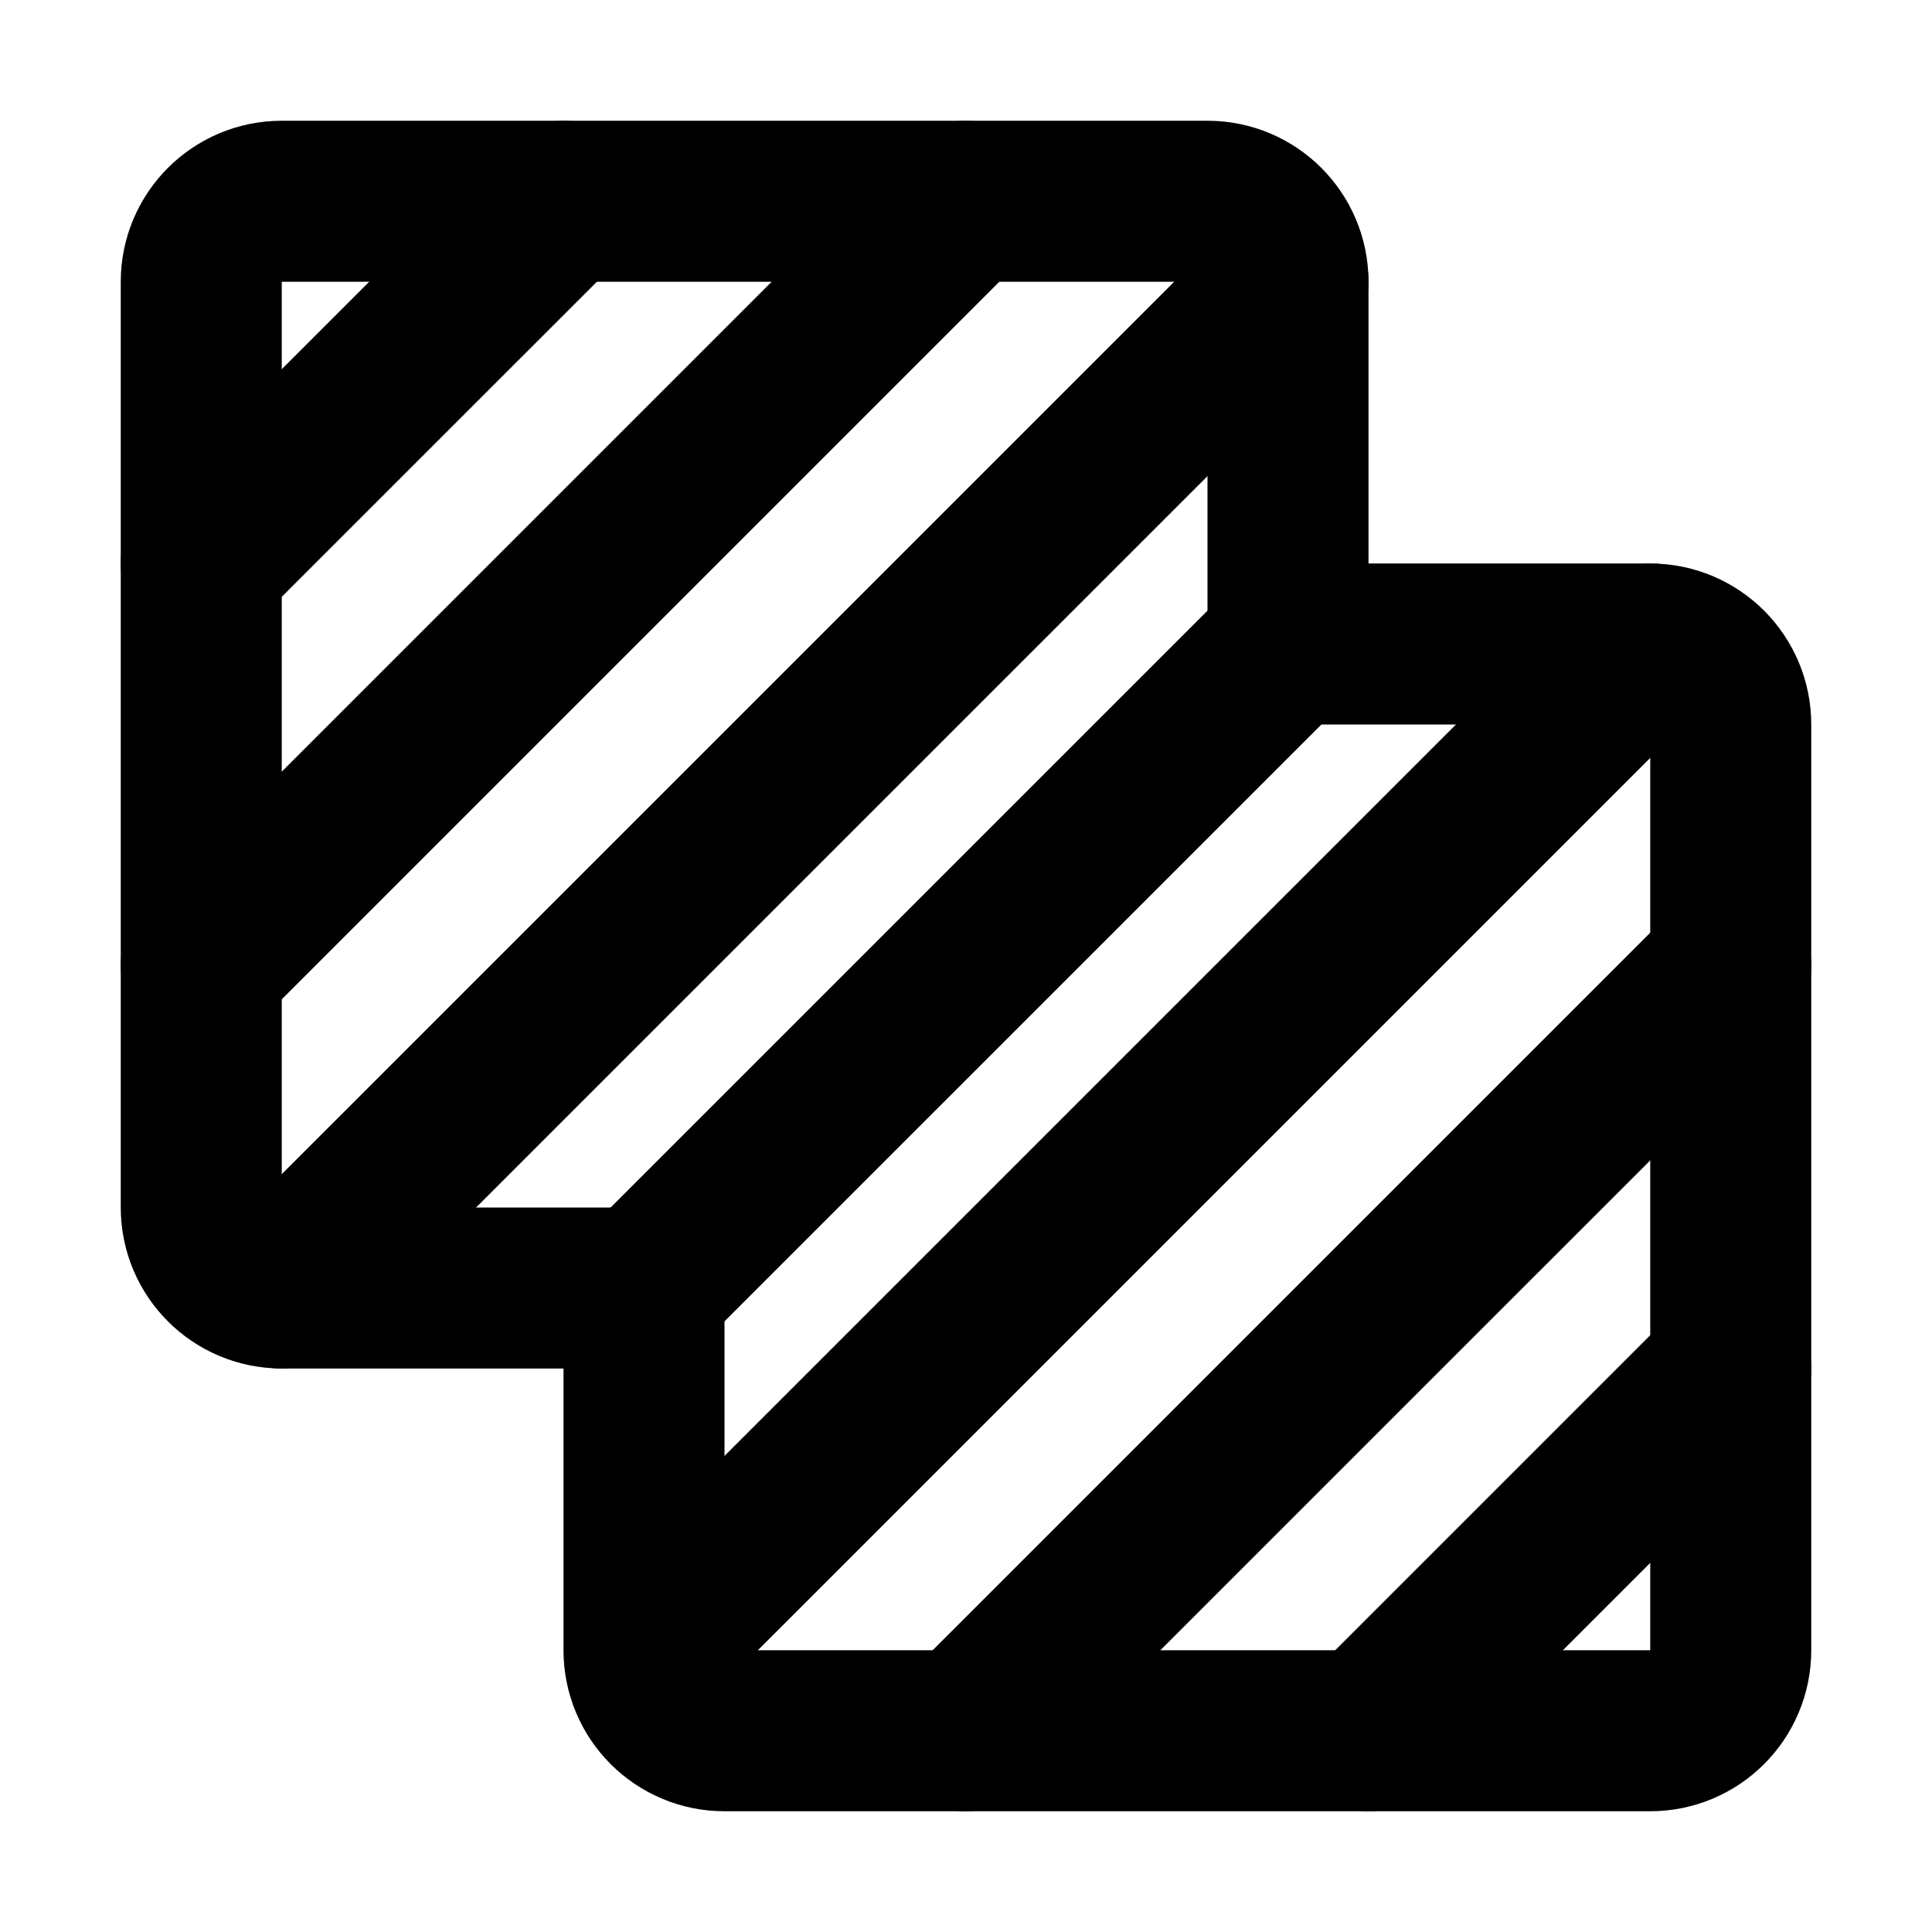<svg width="48" height="48" viewBox="0 0 48 48" fill="none" xmlns="http://www.w3.org/2000/svg">
<path d="M32 16H41C42.105 16 43 16.895 43 18V41C43 42.105 42.105 43 41 43H18C16.895 43 16 42.105 16 41V32" stroke="black" stroke-width="4" stroke-linecap="round" stroke-linejoin="round"/>
<path d="M32 16V7C32 5.895 31.105 5 30 5H7C5.895 5 5 5.895 5 7V30C5 31.105 5.895 32 7 32H16" stroke="black" stroke-width="4" stroke-linecap="round" stroke-linejoin="round"/>
<path d="M41.001 16L17 40" stroke="black" stroke-width="4" stroke-linecap="round" stroke-linejoin="round"/>
<path d="M32.001 7L7 32" stroke="black" stroke-width="4" stroke-linecap="round" stroke-linejoin="round"/>
<path d="M32.001 16L16 32" stroke="black" stroke-width="4" stroke-linecap="round" stroke-linejoin="round"/>
<path d="M43.001 24L24 43" stroke="black" stroke-width="4" stroke-linecap="round" stroke-linejoin="round"/>
<path d="M24 5L5 24" stroke="black" stroke-width="4" stroke-linecap="round" stroke-linejoin="round"/>
<path d="M43.001 34L34.001 43" stroke="black" stroke-width="4" stroke-linecap="round" stroke-linejoin="round"/>
<path d="M14.001 5L5 14" stroke="black" stroke-width="4" stroke-linecap="round" stroke-linejoin="round"/>
</svg>
